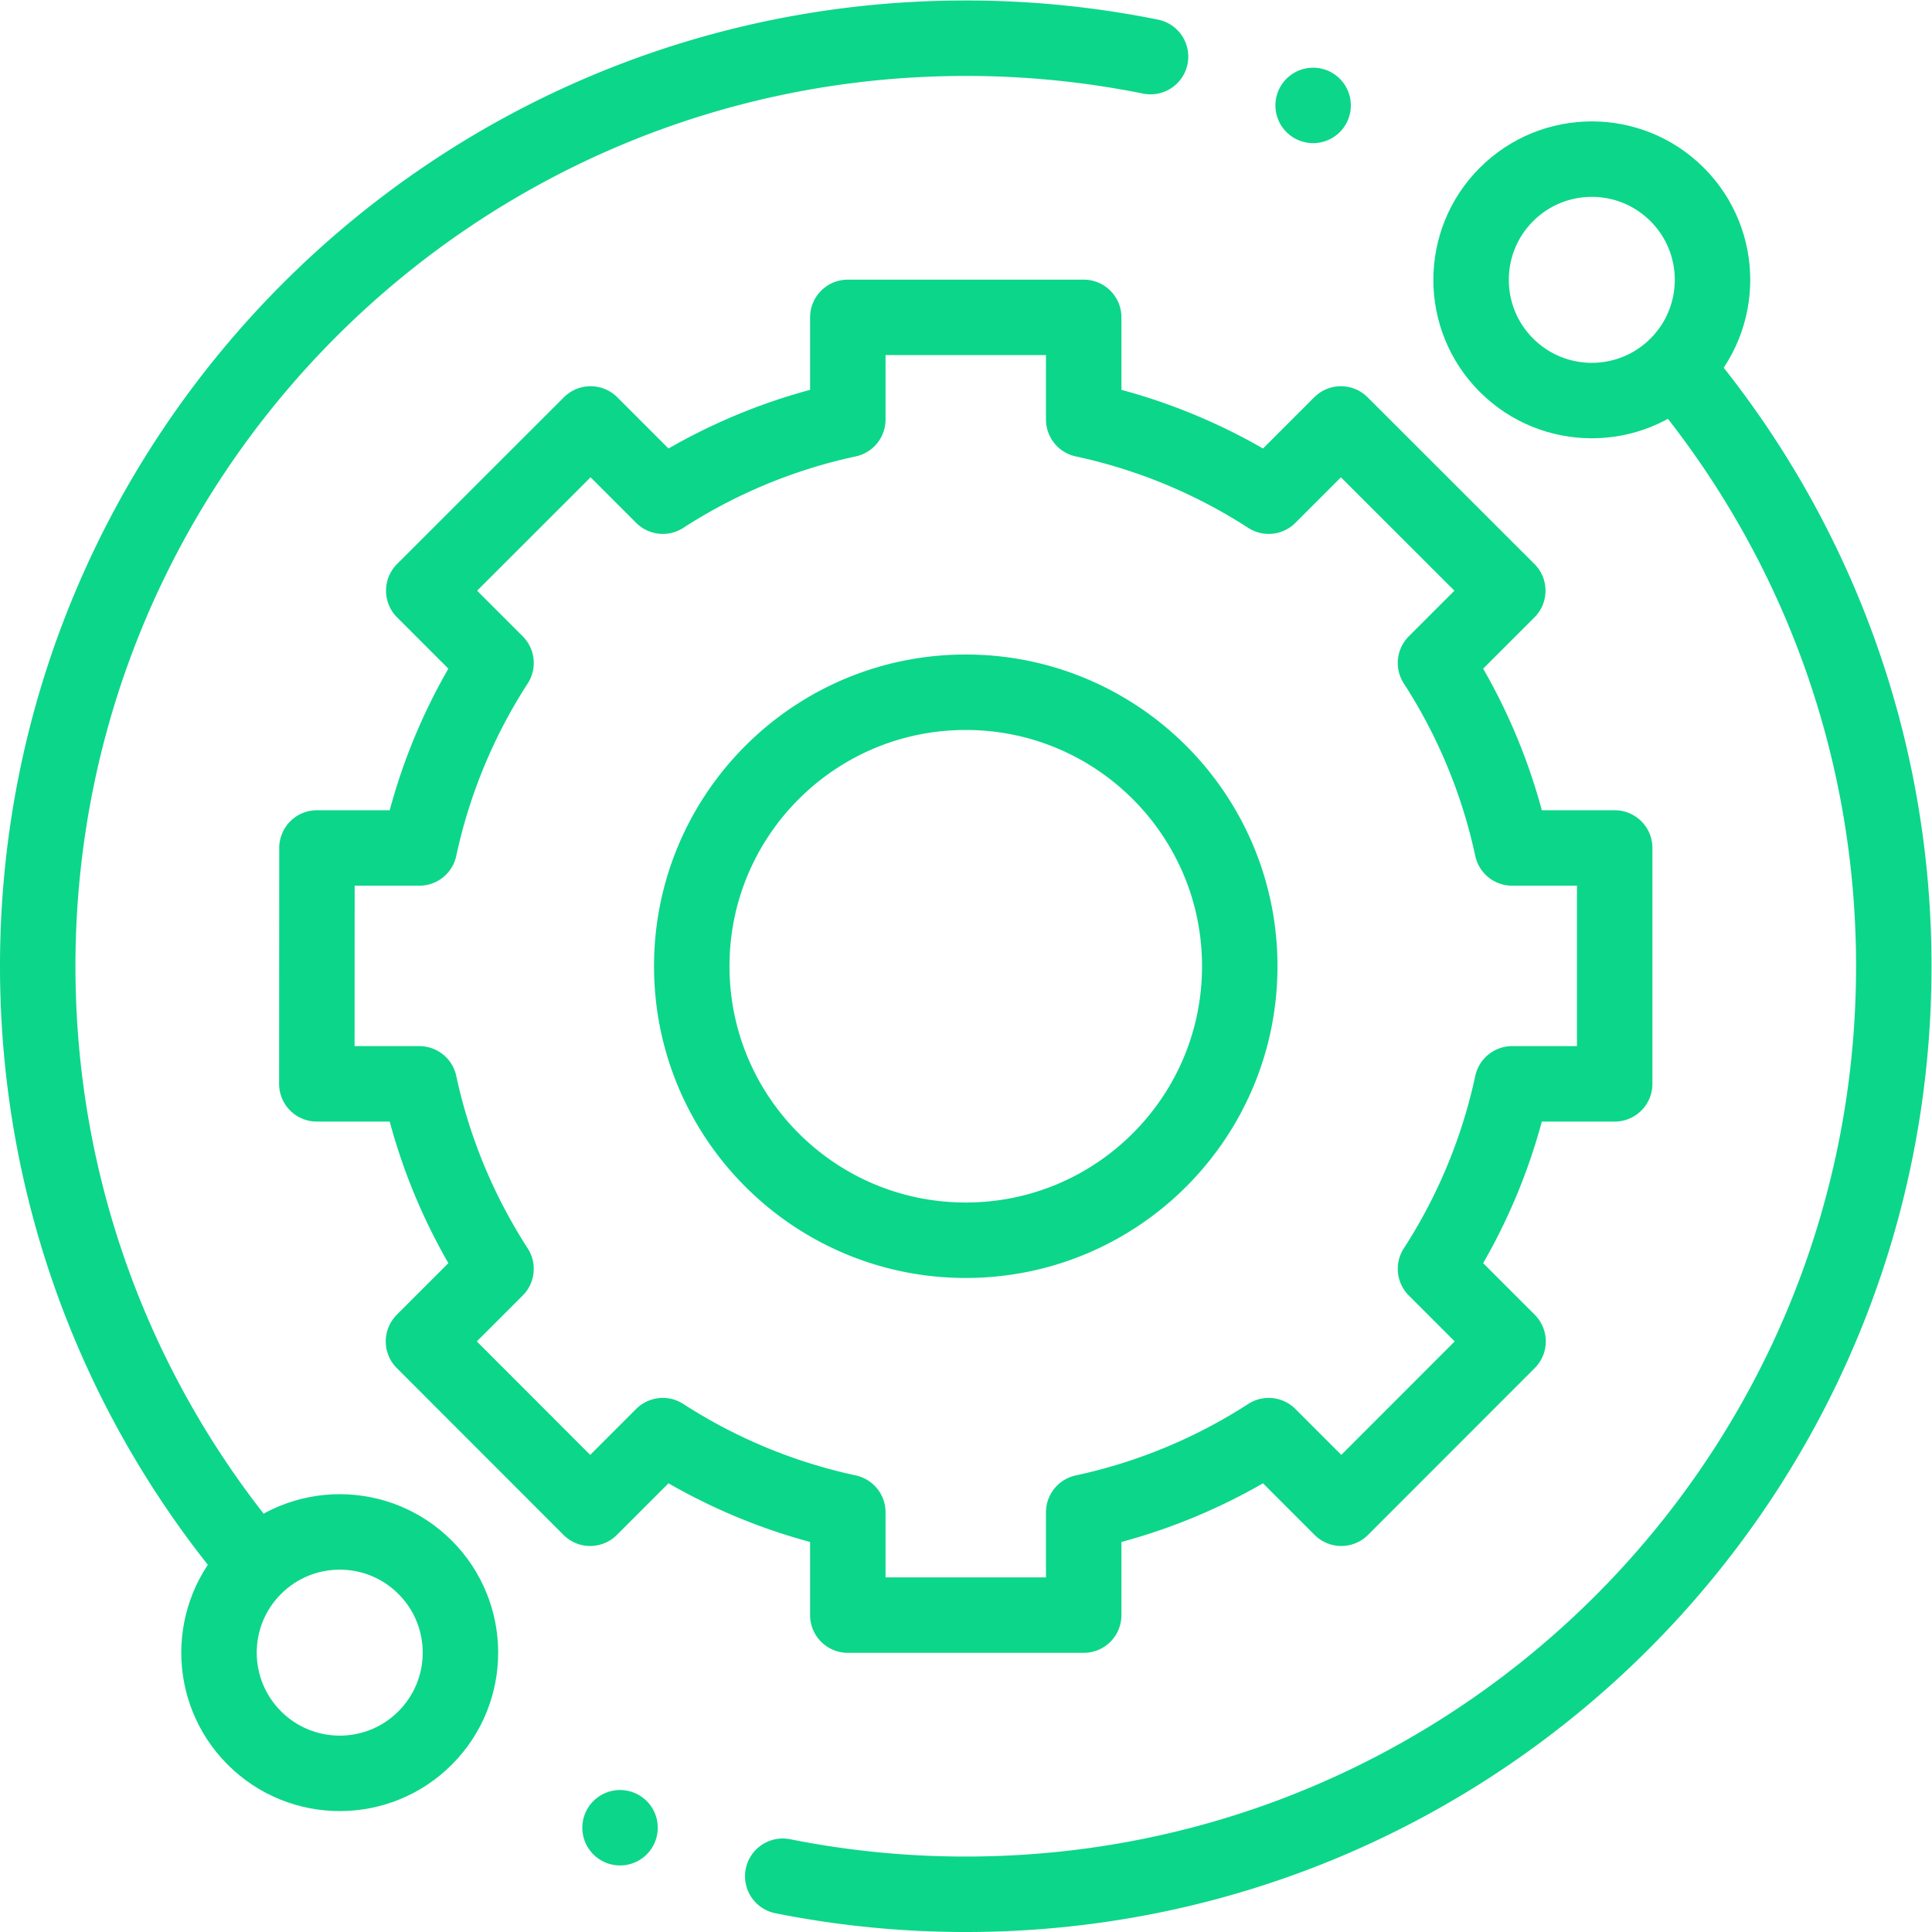 <svg xmlns="http://www.w3.org/2000/svg" version="1.1" xmlns:xlink="http://www.w3.org/1999/xlink" width="512" height="512" x="0" y="0" viewBox="0 0 682.667 682.667" style="enable-background:new 0 0 512 512" xml:space="preserve" class=""><g><defs><clipPath id="a" clipPathUnits="userSpaceOnUse"><path d="M0 512h512V0H0Z" fill="#0cd68a" opacity="1" data-original="#000000"></path></clipPath></defs><g clip-path="url(#a)" transform="matrix(1.333 0 0 -1.333 0 682.667)"><path d="M0 0c-12.497-12.497-32.758-12.497-45.255 0s-12.497 32.758 0 45.255 32.758 12.497 45.255 0S12.497 12.497 0 0Z" style="stroke-linecap: round; stroke-linejoin: round; stroke-miterlimit: 10; stroke-dasharray: none; stroke-opacity: 1;" transform="translate(444.576 415.32)" fill="none" stroke="#0CD68A" stroke-width="20px" stroke-linecap="round" stroke-linejoin="round" stroke-miterlimit="10" stroke-dasharray="none" stroke-opacity="" data-original="#000000" opacity="1" class=""></path><path d="M0 0c-12.497-12.497-32.758-12.497-45.255 0s-12.497 32.758 0 45.255 32.758 12.497 45.255 0S12.497 12.497 0 0Z" style="stroke-linecap: round; stroke-linejoin: round; stroke-miterlimit: 10; stroke-dasharray: none; stroke-opacity: 1;" transform="translate(112.68 51.424)" fill="none" stroke="#0CD68A" stroke-width="20px" stroke-linecap="round" stroke-linejoin="round" stroke-miterlimit="10" stroke-dasharray="none" stroke-opacity="" data-original="#000000" opacity="1" class=""></path><path d="M0 0a247.164 247.164 0 0 1 48.513-4.783c135.862 0 246 110.138 246 246 0 59.309-20.992 113.713-55.947 156.196" style="stroke-linecap: round; stroke-linejoin: round; stroke-miterlimit: 10; stroke-dasharray: none; stroke-opacity: 1;" transform="translate(207.487 14.783)" fill="none" stroke="#0CD68A" stroke-width="20px" stroke-linecap="round" stroke-linejoin="round" stroke-miterlimit="10" stroke-dasharray="none" stroke-opacity="" data-original="#000000" opacity="1" class=""></path><path d="M0 0a247.138 247.138 0 0 1-48.98 4.877c-135.862 0-246-110.138-246-246 0-59.309 20.992-113.713 55.947-156.196" style="stroke-linecap: round; stroke-linejoin: round; stroke-miterlimit: 10; stroke-dasharray: none; stroke-opacity: 1;" transform="translate(304.98 497.123)" fill="none" stroke="#0CD68A" stroke-width="20px" stroke-linecap="round" stroke-linejoin="round" stroke-miterlimit="10" stroke-dasharray="none" stroke-opacity="" data-original="#000000" opacity="1" class=""></path><path d="M0 0c-40.112 0-72.63 32.517-72.63 72.63 0 40.112 32.518 72.629 72.63 72.629 40.112 0 72.63-32.517 72.63-72.629C72.63 32.517 40.112 0 0 0Zm144.835 103.983a147.303 147.303 0 0 1-20.32 49.038l19.16 19.161-44.229 44.197-19.145-19.145a147.276 147.276 0 0 1-49.037 20.319v27.077h-62.528v-27.077a147.276 147.276 0 0 1-49.037-20.319l-19.145 19.145-44.229-44.197 19.16-19.161a147.303 147.303 0 0 1-20.32-49.038h-27.148l-.034-62.527h27.181a147.317 147.317 0 0 1 20.32-49.039l-19.233-19.233 44.197-44.23 19.249 19.25a147.298 147.298 0 0 1 49.039-20.321V-99.37h62.528v27.253a147.298 147.298 0 0 1 49.039 20.321l19.249-19.25 44.197 44.23-19.233 19.233a147.317 147.317 0 0 1 20.32 49.039h27.181v62.527z" style="stroke-linecap: round; stroke-linejoin: round; stroke-miterlimit: 10; stroke-dasharray: none; stroke-opacity: 1;" transform="translate(256 183.37)" fill="none" stroke="#0CD68A" stroke-width="20px" stroke-linecap="round" stroke-linejoin="round" stroke-miterlimit="10" stroke-dasharray="none" stroke-opacity="" data-original="#000000" opacity="1" class=""></path><path d="M0 0v0" style="stroke-linecap: round; stroke-linejoin: round; stroke-miterlimit: 10; stroke-dasharray: none; stroke-opacity: 1;" transform="translate(348.078 484.185)" fill="none" stroke="#0CD68A" stroke-width="20px" stroke-linecap="round" stroke-linejoin="round" stroke-miterlimit="10" stroke-dasharray="none" stroke-opacity="" data-original="#000000" opacity="1" class=""></path><path d="M0 0v0" style="stroke-linecap: round; stroke-linejoin: round; stroke-miterlimit: 10; stroke-dasharray: none; stroke-opacity: 1;" transform="translate(164.358 27.639)" fill="none" stroke="#0CD68A" stroke-width="20px" stroke-linecap="round" stroke-linejoin="round" stroke-miterlimit="10" stroke-dasharray="none" stroke-opacity="" data-original="#000000" opacity="1" class=""></path></g></g></svg>